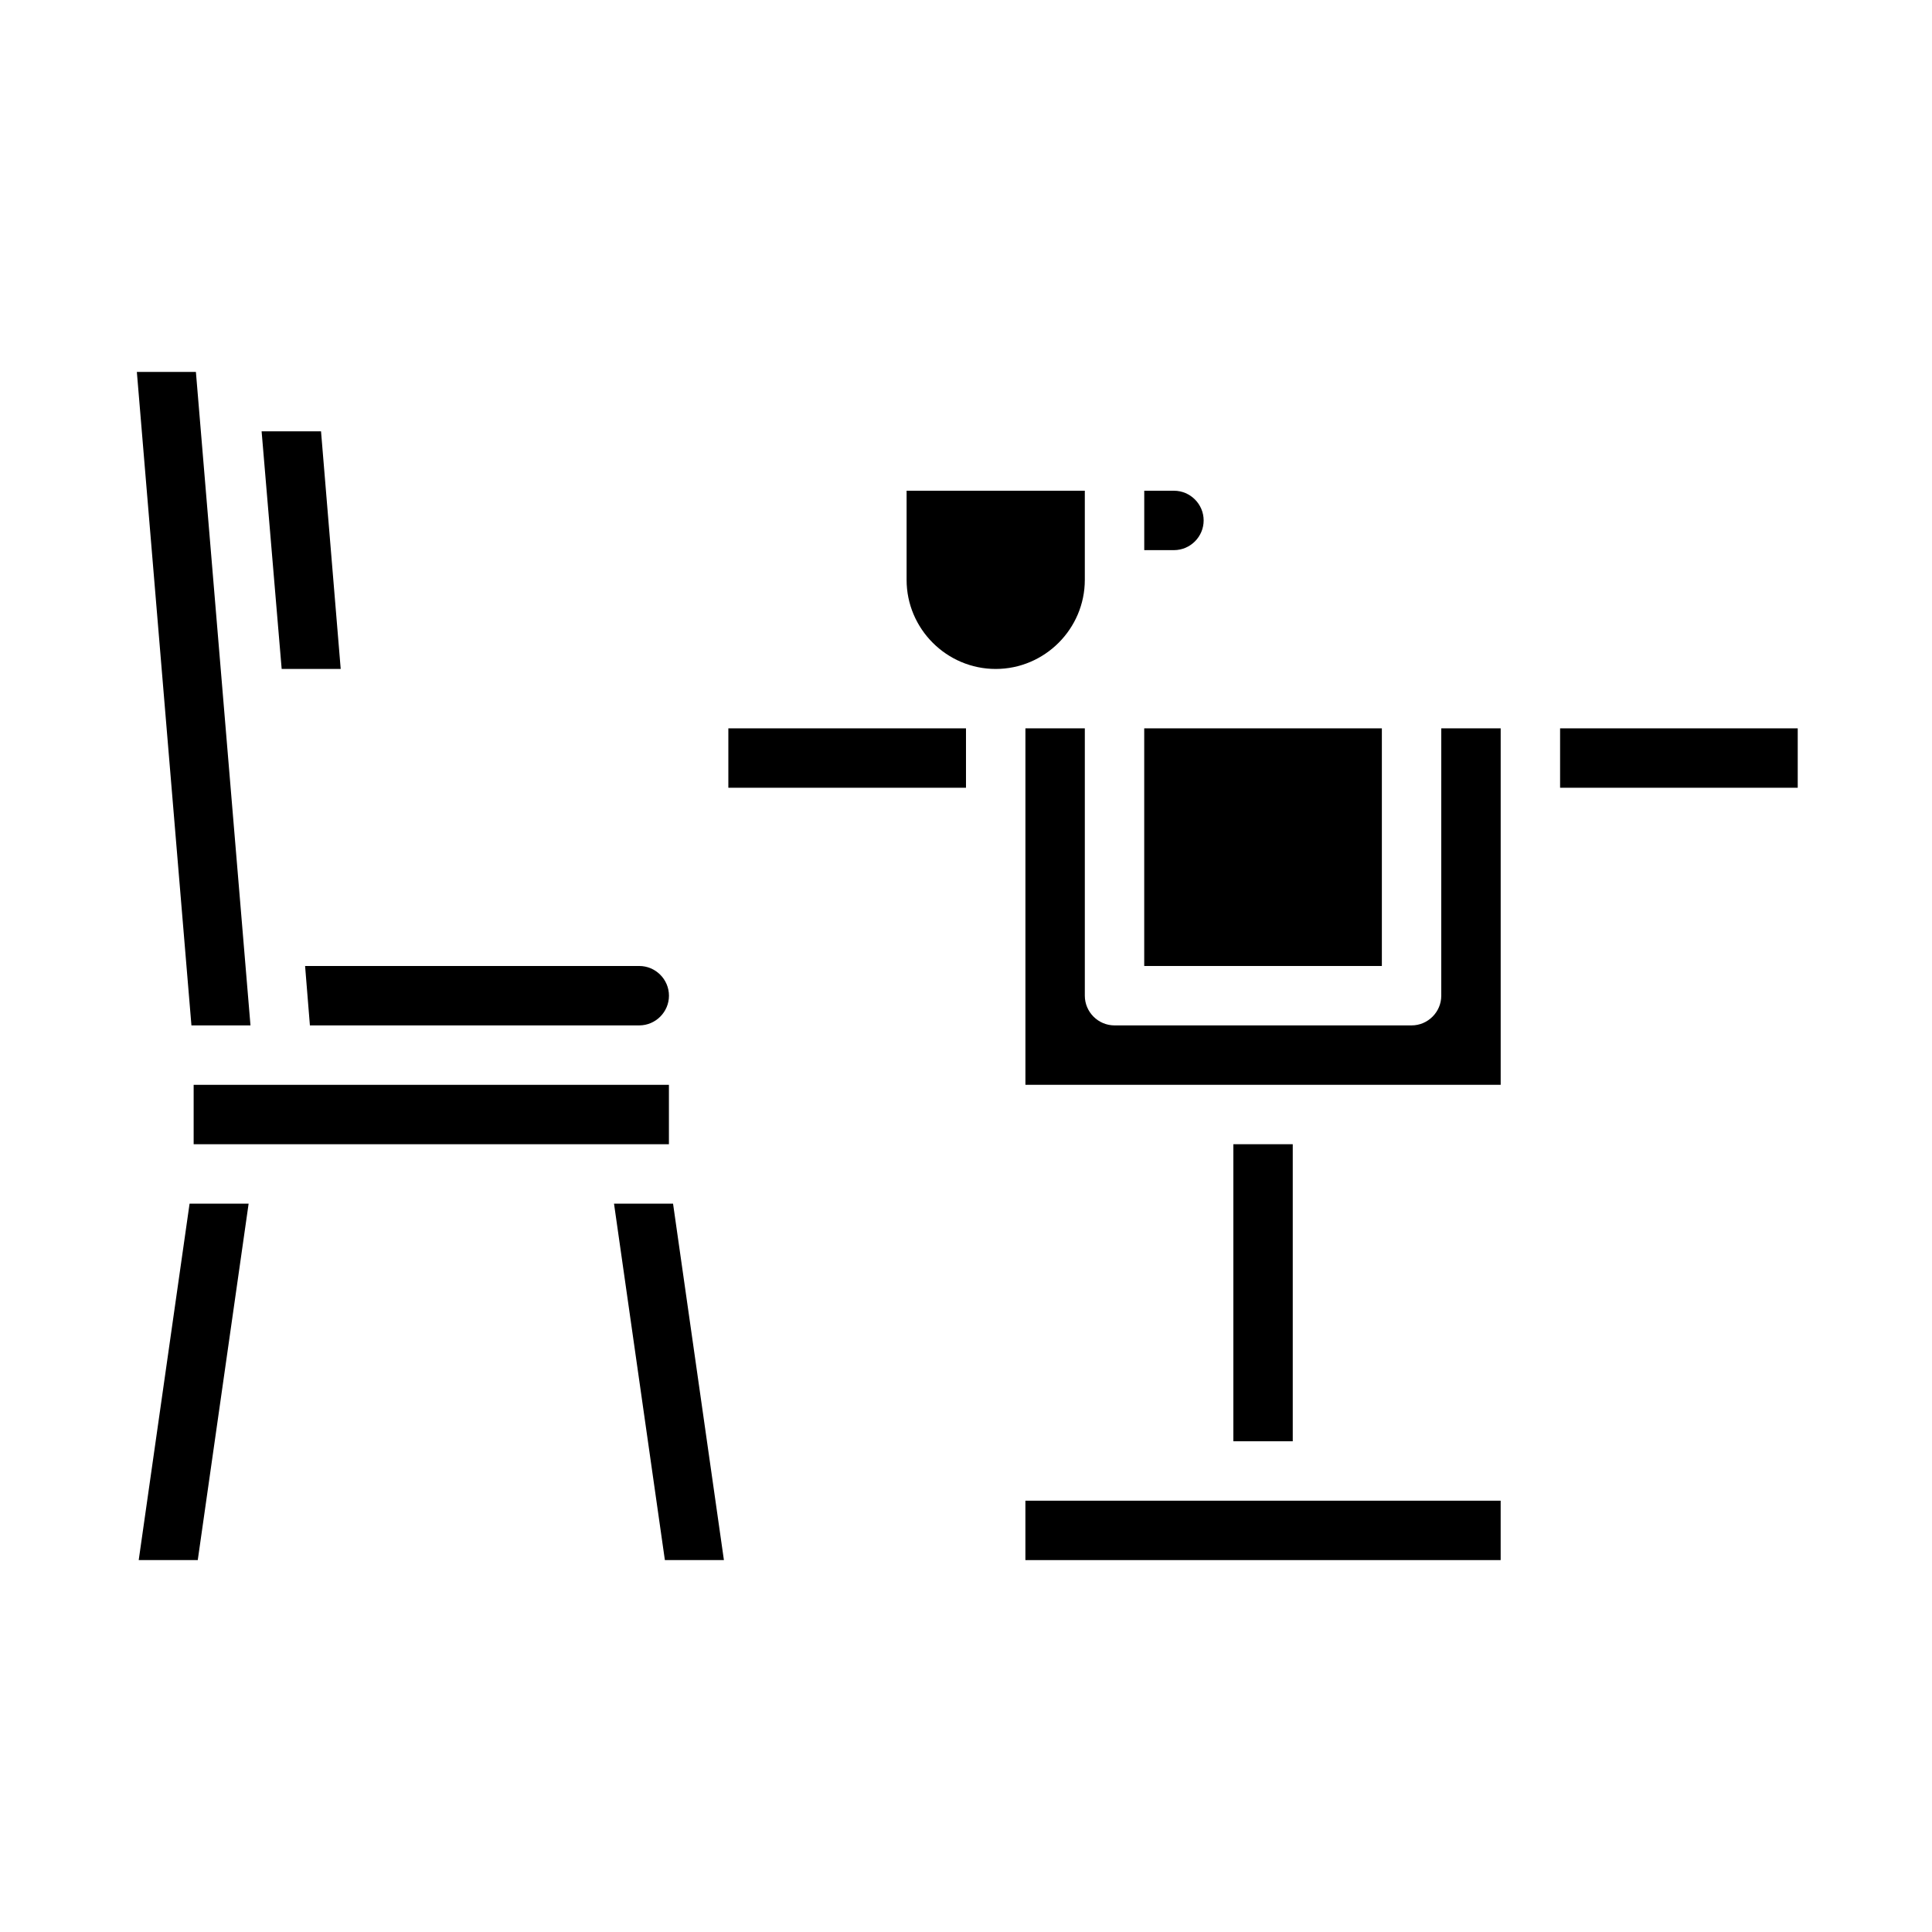 <?xml version="1.0" encoding="UTF-8"?>
<!-- The Best Svg Icon site in the world: iconSvg.co, Visit us! https://iconsvg.co -->
<svg fill="#000000" width="800px" height="800px" version="1.1" viewBox="144 144 512 512" xmlns="http://www.w3.org/2000/svg">
 <g>
  <path d="m195.32 431.49h125.95v15.742h-125.95z"/>
  <path d="m320.2 557.44h15.645l-13.48-94.461h-15.645z"/>
  <path d="m180.76 557.44h15.648l13.48-94.461h-15.648z"/>
  <path d="m210.38 415.74-14.465-173.18h-15.648l14.465 173.18z"/>
  <path d="m234.29 321.28h-15.645l-5.316-62.977h15.746z"/>
  <path d="m313.41 415.74c4.328 0 7.871-3.543 7.871-7.871s-3.543-7.871-7.871-7.871h-88.559l1.277 15.742z"/>
  <path d="m470.85 447.23h15.742v78.719h-15.742z"/>
  <path d="m415.74 541.7h125.95v15.742h-125.95z"/>
  <path d="m407.87 321.28c12.988 0 23.617-10.629 23.617-23.617v-23.617h-47.23v23.617c-0.004 12.992 10.625 23.617 23.613 23.617z"/>
  <path d="m462.98 281.92c0-4.328-3.543-7.871-7.871-7.871h-7.871v15.742h7.871c4.328 0 7.871-3.543 7.871-7.871z"/>
  <path d="m337.02 337.02h62.977v15.742h-62.977z"/>
  <path d="m557.44 337.02h62.977v15.742h-62.977z"/>
  <path d="m525.95 407.87c0 4.328-3.543 7.871-7.871 7.871h-78.719c-4.328 0-7.871-3.543-7.871-7.871v-70.848h-15.742v94.465h125.95v-94.465h-15.742z"/>
  <path d="m447.23 337.02h62.977v62.977h-62.977z"/>
 </g>
</svg>